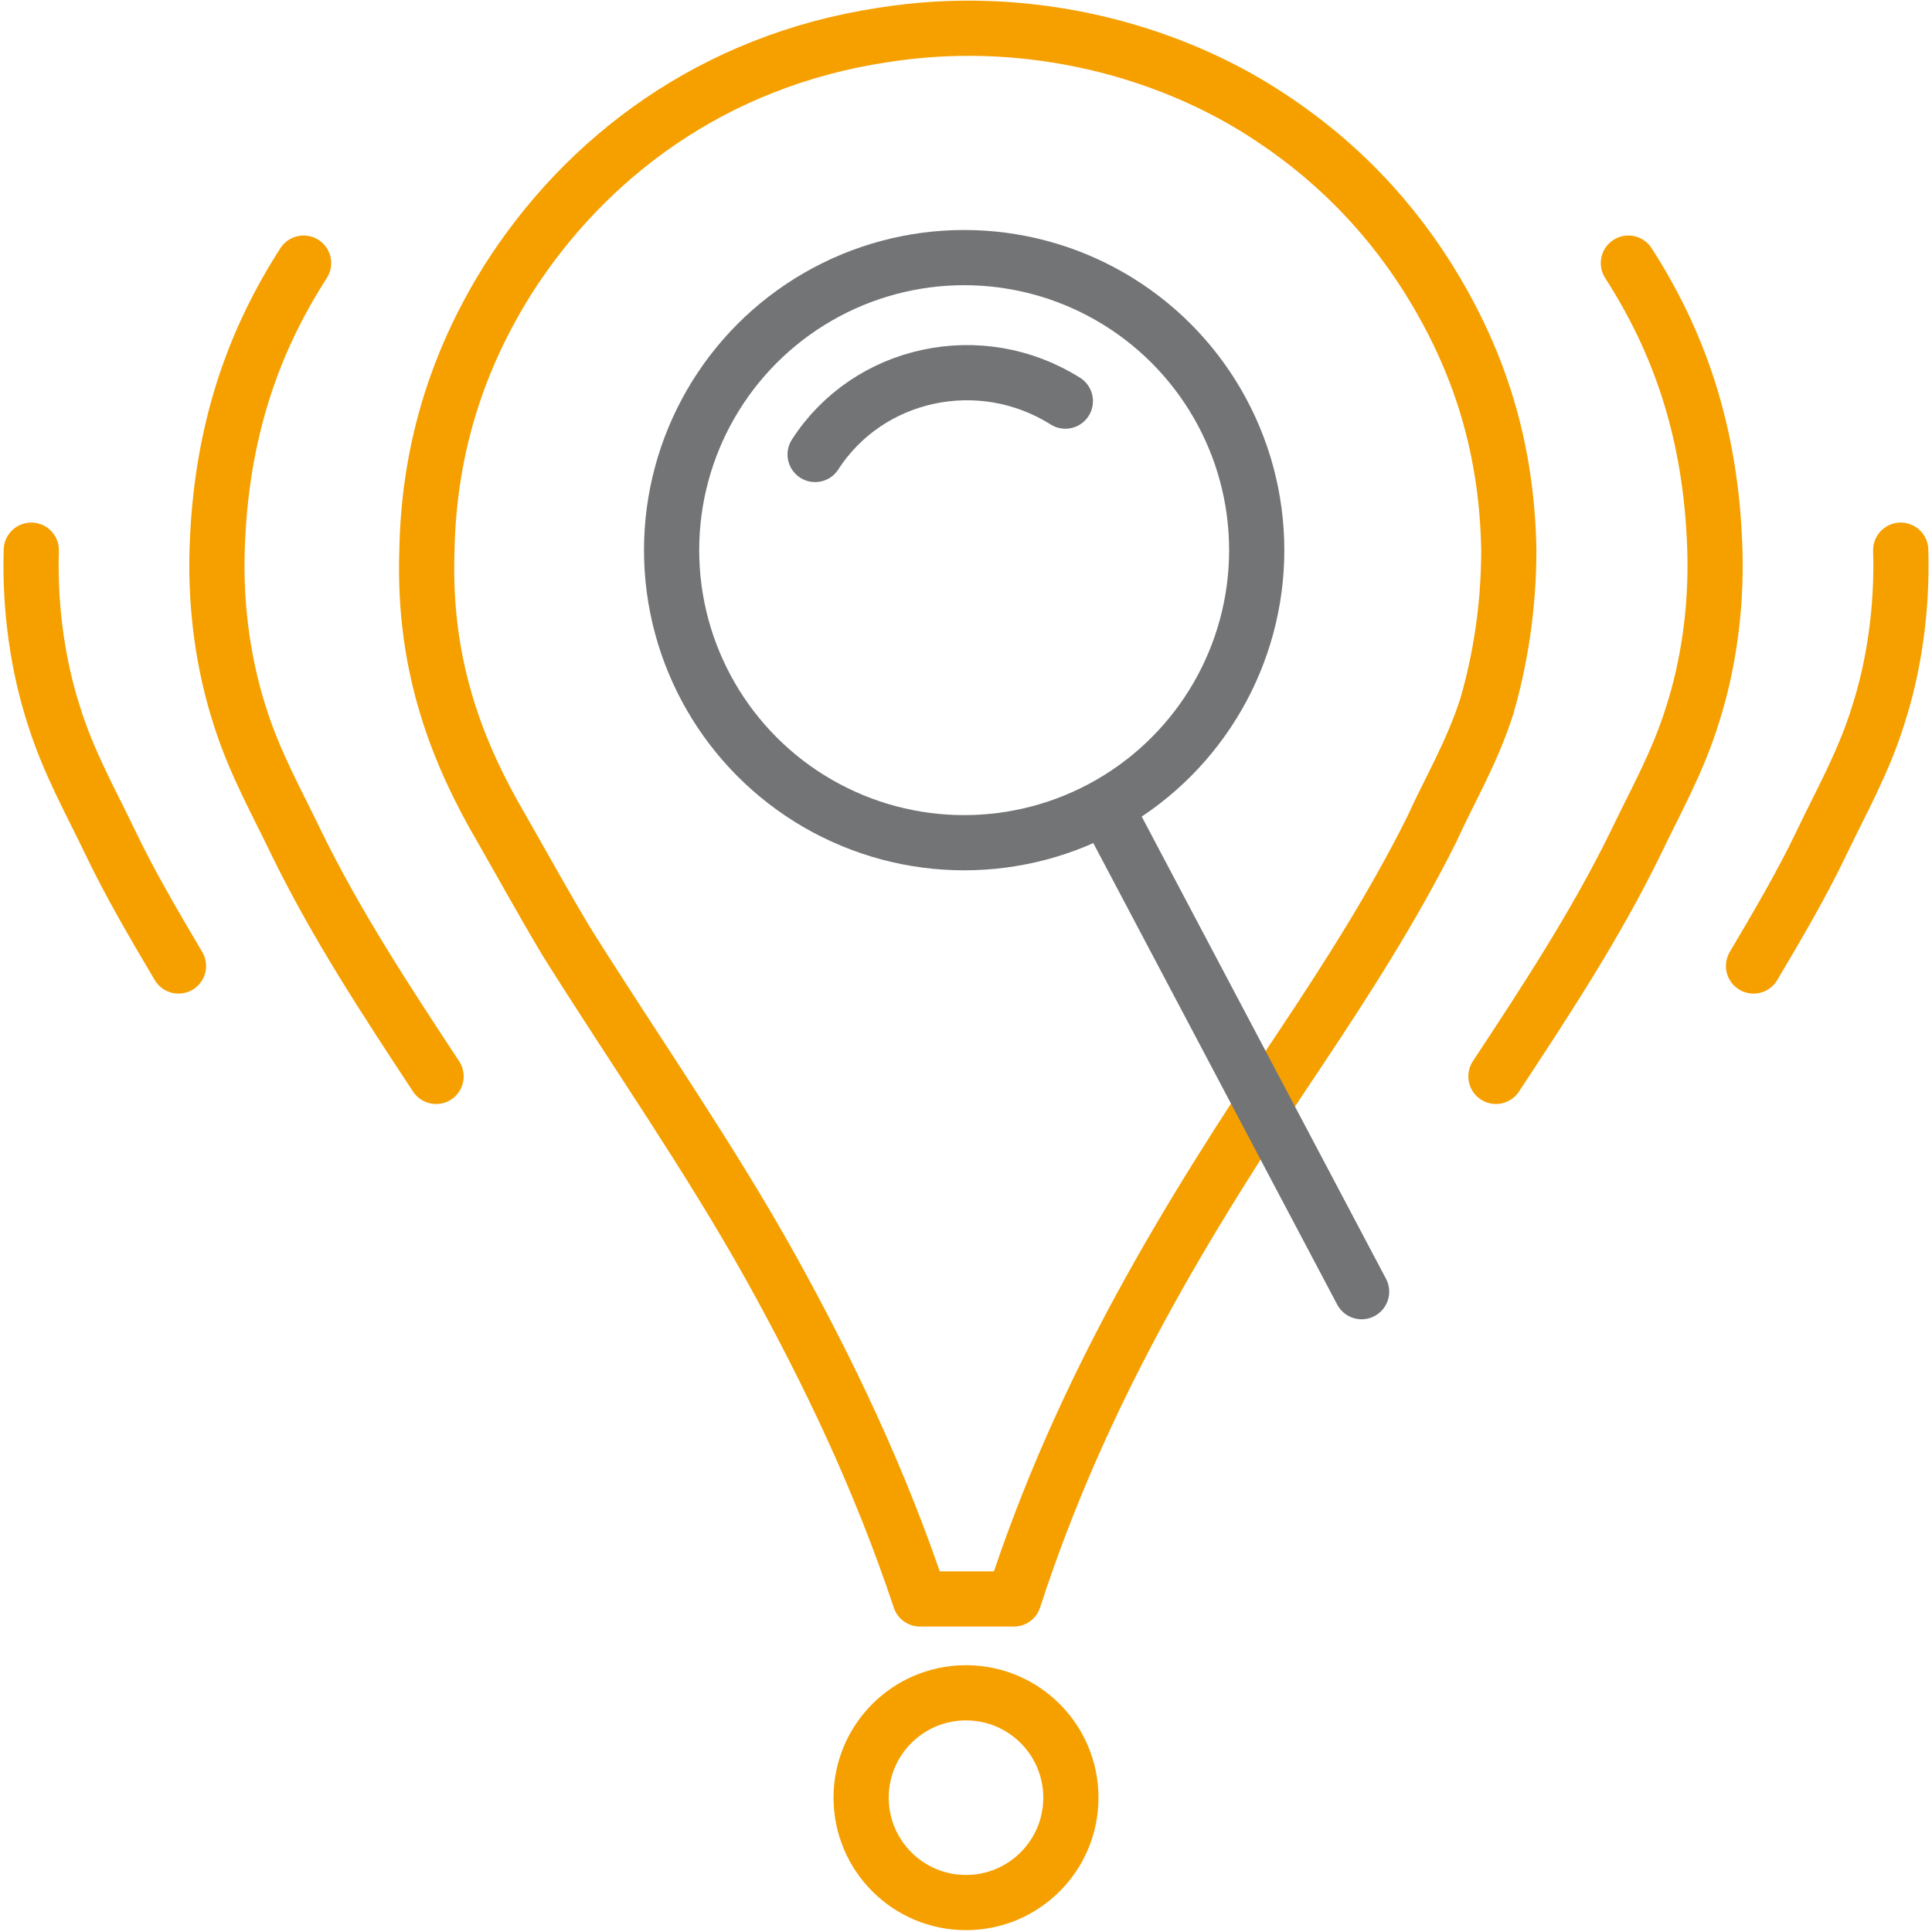 <?xml version="1.0" encoding="utf-8"?>
<!-- Generator: Adobe Illustrator 19.0.0, SVG Export Plug-In . SVG Version: 6.00 Build 0)  -->
<svg version="1.1" id="Layer_1" xmlns="http://www.w3.org/2000/svg" xmlns:xlink="http://www.w3.org/1999/xlink" x="0px" y="0px"
	 viewBox="0 0 105 105" style="enable-background:new 0 0 105 105;" xml:space="preserve">
<style type="text/css">
	.st0{fill:none;}
	.st1{fill:none;stroke:#F6A000;stroke-width:3;stroke-linecap:round;stroke-linejoin:round;stroke-miterlimit:10;}
	.st2{fill:none;stroke:#737476;stroke-width:3;stroke-linecap:round;stroke-linejoin:round;stroke-miterlimit:10;}
</style>
<rect id="XMLID_3418_" x="1.7" y="1.7" class="st0" width="101.7" height="101.7"/>
<rect id="XMLID_3387_" x="1.7" y="1.7" class="st0" width="101.7" height="101.7"/>
<g id="XMLID_3421_">
	<g id="XMLID_3415_">
		<g id="XMLID_3428_">
			<path id="svg_2_9_" class="st1" d="M55.1,86.9c3.7-11.4,9.4-20.7,15.5-29.8c2.6-3.9,5.1-7.8,7.2-12c1-2.2,2.2-4.2,3-6.7
				c0.7-2.4,1.2-5.3,1.2-8.5c-0.1-6.1-1.9-10.8-4.4-14.8c-2.4-3.8-5.6-7-9.8-9.5c-5.1-3-12.2-4.9-19.8-3.7
				c-9.3,1.4-16.2,6.7-20.4,13.3c-2.5,4-4.3,8.8-4.4,14.8C23,36.3,24.9,41,27.3,45.1c1.2,2.1,2.3,4.1,3.5,6.1
				c3.7,5.9,7.7,11.6,11.1,17.7c3.1,5.6,5.9,11.4,8.1,18L55.1,86.9z"/>
			<circle id="XMLID_3388_" class="st1" cx="52.5" cy="97.7" r="5.7"/>
		</g>
		<path id="XMLID_3416_" class="st1" d="M81.3,58.5c2.7-4.1,5.4-8.2,7.6-12.7c1.1-2.3,2.3-4.4,3.1-7c0.8-2.5,1.3-5.6,1.2-8.9
			c-0.2-6.5-2-11.4-4.7-15.6"/>
		<path id="XMLID_3420_" class="st1" d="M23.7,58.5c-2.7-4.1-5.4-8.2-7.6-12.7c-1.1-2.3-2.3-4.4-3.1-7c-0.8-2.5-1.3-5.6-1.2-8.9
			c0.2-6.5,2-11.4,4.7-15.6"/>
		<path id="XMLID_3429_" class="st1" d="M9.7,52.5c-1.3-2.2-2.6-4.4-3.7-6.7c-1.1-2.3-2.3-4.4-3.1-7c-0.8-2.5-1.3-5.6-1.2-8.9"/>
		<path id="XMLID_3430_" class="st1" d="M95.3,52.5c1.3-2.2,2.6-4.4,3.7-6.7c1.1-2.3,2.3-4.4,3.1-7c0.8-2.5,1.3-5.6,1.2-8.9"/>
	</g>
	<g id="XMLID_3453_">
		<circle id="XMLID_3487_" class="st2" cx="52.4" cy="29.9" r="15.9"/>
		<path id="XMLID_3486_" class="st2" d="M44.3,24.7c2.9-4.5,9-5.8,13.6-2.9"/>
		<line id="XMLID_3485_" class="st2" x1="60.1" y1="43.9" x2="74" y2="70.2"/>
	</g>
</g>
</svg>
